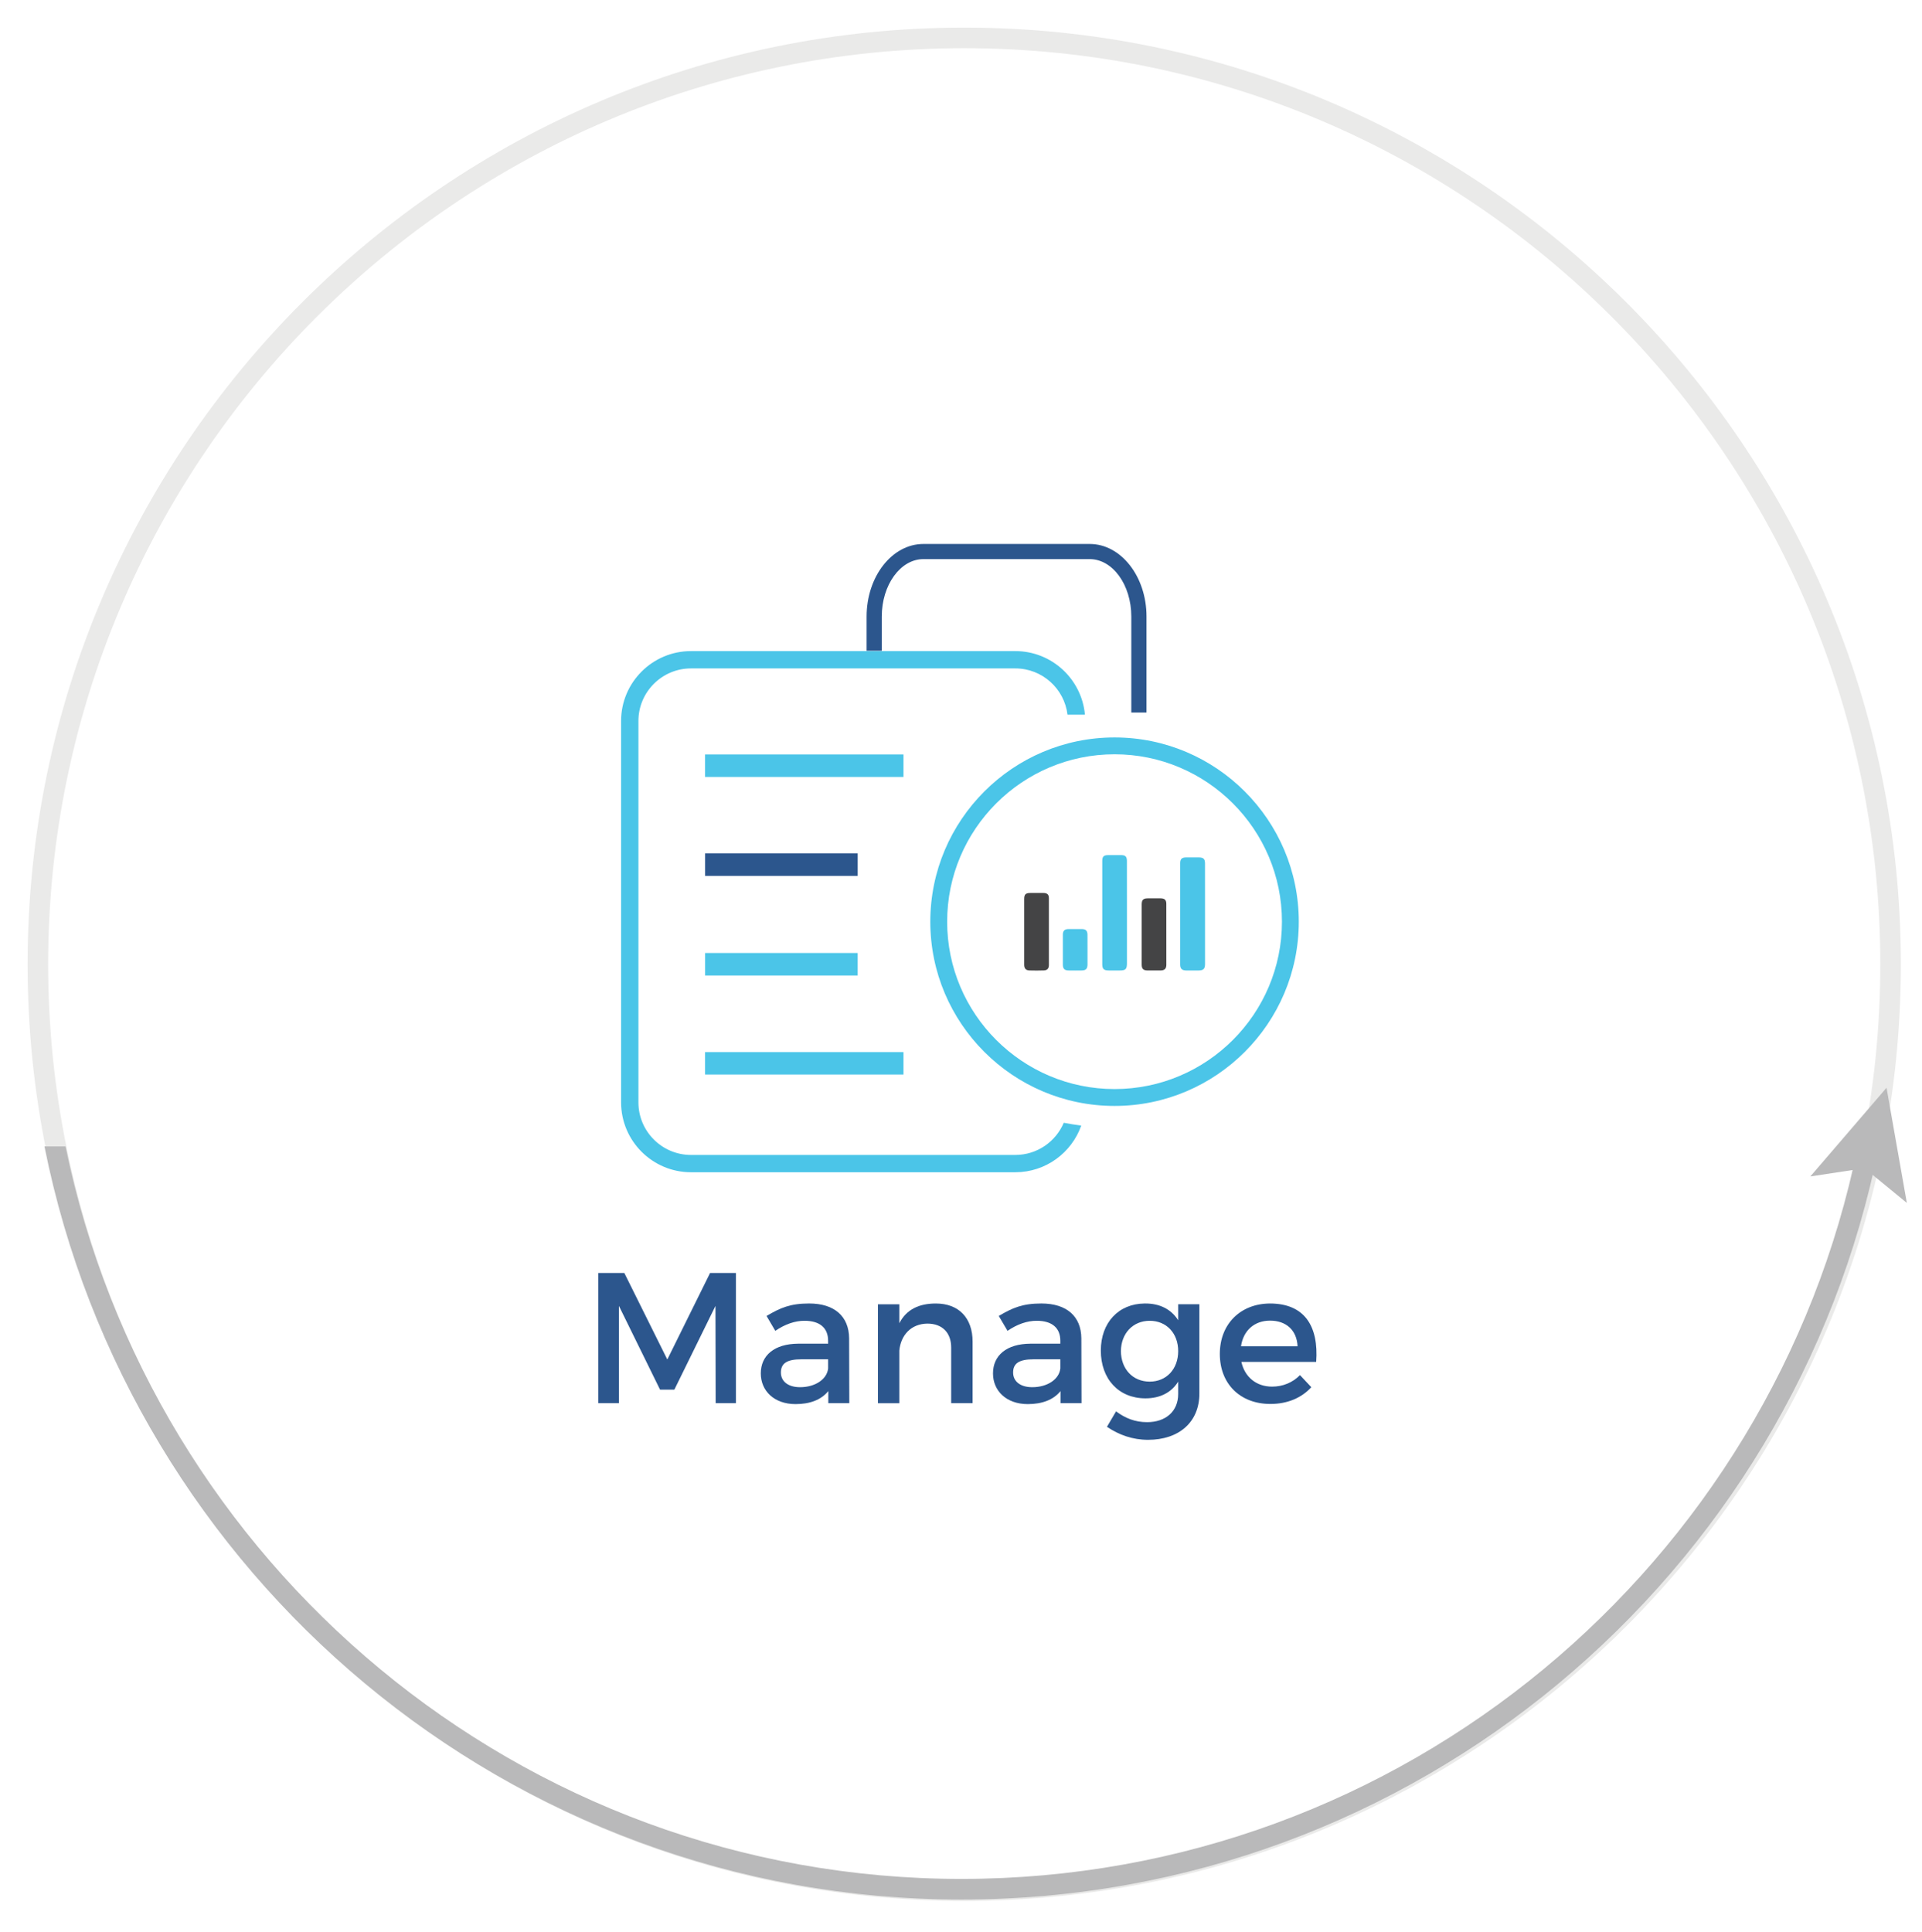 <?xml version="1.0" encoding="utf-8"?>
<!-- Generator: Adobe Illustrator 16.0.0, SVG Export Plug-In . SVG Version: 6.00 Build 0)  -->
<!DOCTYPE svg PUBLIC "-//W3C//DTD SVG 1.1//EN" "http://www.w3.org/Graphics/SVG/1.1/DTD/svg11.dtd">
<svg version="1.1" id="Layer_1" xmlns="http://www.w3.org/2000/svg" xmlns:xlink="http://www.w3.org/1999/xlink" x="0px" y="0px"
	 width="139.25px" height="140px" viewBox="0 0 139.25 140" enable-background="new 0 0 139.25 140" xml:space="preserve">
<g display="none">
	<path display="inline" fill="#29568F" d="M95.375,62.547c-0.182,0.467-0.352,0.867-0.488,1.281
		c-0.392,1.189-0.938,2.359-1.107,3.584c-0.354,2.578,1.113,4.371,3.072,5.711c1.313,0.9,1.838,1.871,1.418,3.428
		c-0.261,0.982-0.311,2.021-0.463,3.029c-0.127,0.857-0.601,1.426-1.43,1.689c-0.162,0.049-0.326,0.098-0.488,0.147
		c-4.156,1.373-5.762,4.021-4.93,8.313c0.234,1.22-0.077,2.031-1.08,2.703C88.891,93.1,87.951,93.84,87,94.563
		c-0.704,0.533-1.434,0.563-2.201,0.162c-0.152-0.076-0.301-0.162-0.453-0.233c-3.906-1.933-6.826-1.229-9.303,2.344
		c-0.716,1.031-1.521,1.461-2.754,1.22c-1.168-0.229-2.352-0.39-3.533-0.56c-0.873-0.125-1.401-0.623-1.657-1.451
		c-0.049-0.164-0.109-0.317-0.163-0.479c-1.367-4.101-3.796-5.627-8.036-4.902c-1.389,0.234-2.37-0.043-3.119-1.275
		c-0.528-0.873-1.17-1.68-1.813-2.469c-0.666-0.816-0.782-1.635-0.23-2.537c0.105-0.176,0.185-0.367,0.27-0.553
		c1.762-3.754,1.067-6.6-2.354-8.975c-1.183-0.82-1.61-1.729-1.299-3.105c0.239-1.061,0.384-2.146,0.522-3.229
		c0.122-0.938,0.677-1.439,1.517-1.729c0.514-0.176,1.037-0.336,1.531-0.563c3.221-1.494,4.5-3.76,3.85-7.264
		c-0.314-1.676,0.004-2.832,1.516-3.682c0.768-0.432,1.455-1.014,2.139-1.576c0.845-0.693,1.68-0.723,2.648-0.244
		c0.816,0.404,1.685,0.732,2.563,0.979c2.08,0.586,3.921,0.082,5.449-1.428c0.652-0.643,1.23-1.367,1.781-2.098
		c0.572-0.756,1.252-1.09,2.209-0.918c1.24,0.221,2.486,0.398,3.736,0.57c0.867,0.119,1.431,0.584,1.724,1.395
		c0.06,0.16,0.084,0.33,0.138,0.492c1.35,4.178,4.081,5.816,8.4,4.965c1.121-0.221,1.916,0.051,2.563,0.973
		c0.699,1.006,1.467,1.969,2.168,2.975C95.049,61.713,95.184,62.137,95.375,62.547z M63.087,56.523
		c-0.803,0.043-2.163,1.611-2.116,2.391c0.314,5.145-1.324,8.176-5.729,10.109c-1.166,0.51-1.523,1.197-1.646,2.311
		c-0.076,0.691,0.154,1.068,0.637,1.551c1.028,1.029,2.069,2.104,2.814,3.334c1.621,2.684,1.209,5.49,0.099,8.262
		c-0.134,0.334-0.321,0.738-0.245,1.054c0.271,1.106,1.512,1.924,2.707,1.853c3.029-0.183,5.826,0.389,7.849,2.846
		c0.873,1.063,1.453,2.36,2.171,3.557c0.153,0.25,0.269,0.6,0.495,0.719c1.133,0.6,2.441,0.287,3.305-0.691
		c2.043-2.309,4.498-3.813,7.692-3.471c1.332,0.146,2.642,0.621,3.933,1.029c1.049,0.33,2.697-0.984,2.676-2.074
		c-0.027-1.354-0.049-2.744,0.215-4.059c0.66-3.289,3-5.143,5.91-6.41c1.354-0.592,1.688-2.645,0.574-3.568
		c-3.681-3.049-4.814-6.699-3.084-11.018c0.578-1.439,0.198-2.289-0.679-3.193c-0.22-0.225-0.622-0.416-0.922-0.391
		c-5.483,0.465-8.647-1.396-10.728-6.352c-0.451-1.07-2.621-1.381-3.377-0.482c-3.43,4.076-7.029,4.967-11.938,2.955
		C63.482,56.688,63.266,56.596,63.087,56.523z"/>
	<path display="inline" fill="#29568F" d="M115.825,101.977c2.575-0.258,5.008-0.498,7.438-0.735
		c0.369-0.035,0.742-0.099,1.117-0.104c0.946-0.019,1.631,0.547,1.719,1.387c0.09,0.863-0.438,1.574-1.396,1.703
		c-1.588,0.209-3.185,0.354-4.777,0.521c-2.812,0.281-5.622,0.563-8.54,0.852c-0.611-1.818-1.229-3.617-1.822-5.418
		c-0.785-2.357-1.563-4.721-2.328-7.084c-0.336-1.039,0.033-1.889,0.902-2.174c0.895-0.297,1.688,0.123,2.055,1.178
		c0.818,2.385,1.601,4.779,2.396,7.176c0.115,0.343,0.248,0.685,0.425,1.158c1.932-2.803,3.438-5.654,4.646-8.66
		c10.545-26.255-3.946-55.56-31.203-63.155c-0.524-0.146-1.188-0.425-1.421-0.845c-0.239-0.439-0.248-1.296,0.04-1.652
		c0.319-0.404,1.164-0.739,1.646-0.609c2.1,0.57,4.219,1.163,6.207,2.027c16.982,7.376,27.342,20.19,30.6,38.394
		c2.232,12.475-0.363,24.193-7.066,34.971C116.268,101.209,116.09,101.527,115.825,101.977z"/>
	<path display="inline" fill="#444444" d="M73.543,23.714c-1.775-1.772-3.391-3.383-5.003-4.993
		c-0.241-0.241-0.499-0.468-0.718-0.73c-0.574-0.691-0.555-1.528,0.029-2.128c0.63-0.644,1.482-0.675,2.188-0.023
		c0.674,0.626,1.309,1.297,1.961,1.946c2.227,2.211,4.434,4.443,6.699,6.617c0.684,0.659,0.758,1.179,0.23,1.979
		c-2.152,3.275-4.248,6.588-6.369,9.884c-0.664,1.035-1.574,1.337-2.39,0.817c-0.817-0.521-0.909-1.445-0.234-2.513
		c1.563-2.473,3.136-4.94,4.779-7.531c-1.293,0-2.464-0.07-3.626,0.011c-11.832,0.838-22.079,5.315-30.415,13.77
		C30.354,51.289,25.919,63.977,27.172,78.623c0.182,2.129,0.657,4.236,1.026,6.35c0.142,0.816,0.196,1.576-0.615,2.09
		c-1.015,0.646-2.204,0.097-2.417-1.26c-0.509-3.223-1.194-6.457-1.309-9.705c-0.516-14.693,4.369-27.391,14.777-37.8
		c7.87-7.869,17.449-12.473,28.489-13.971C69.173,24.048,71.244,23.928,73.543,23.714z"/>
	<path display="inline" fill="#4AC6E9" d="M30.012,98.328c-0.774,2.607-1.478,4.98-2.183,7.352
		c-0.359,1.213-1.121,1.777-2.027,1.514c-0.968-0.28-1.353-1.129-1.006-2.313c1.155-3.957,2.327-7.904,3.493-11.855
		c0.058-0.192,0.139-0.377,0.233-0.625c3.247,0.209,6.474,0.418,9.701,0.625c1.022,0.063,2.043,0.109,3.063,0.199
		c1.365,0.111,2.077,0.711,2.032,1.666c-0.049,1.051-0.914,1.59-2.358,1.484c-2.62-0.184-5.238-0.357-7.856-0.535
		c-0.236-0.02-0.474-0.004-0.974-0.004c1.16,1.85,2.142,3.637,3.331,5.27c8.92,12.279,20.961,19.07,36.12,19.947
		c12.306,0.709,23.231-3.107,32.747-10.947c0.29-0.235,0.57-0.487,0.857-0.729c0.924-0.771,1.793-0.799,2.439-0.08
		c0.646,0.718,0.58,1.677-0.371,2.392c-2.581,1.946-5.084,4.049-7.859,5.684c-19.353,11.375-43.554,8.553-59.892-6.857
		c-3.548-3.348-6.525-7.141-8.994-11.342C30.391,98.961,30.269,98.76,30.012,98.328z"/>
	<path display="inline" fill="#4AC6E9" d="M74.553,83.203c-4.926,0.23-9.169-3.844-9.373-8.992
		c-0.189-4.838,3.868-9.121,8.835-9.324c4.961-0.199,9.205,3.744,9.463,8.791C83.736,78.717,79.76,82.961,74.553,83.203z
		 M74.318,80.037c3.349,0.002,5.986-2.611,6.006-5.947c0.016-3.381-2.646-6.047-6.032-6.031c-3.332,0.014-5.949,2.658-5.946,6.001
		C68.348,77.385,70.993,80.035,74.318,80.037z"/>
</g>
<g>
	<g>
		<g>
			<path display="none" d="M76.533,40.32c0.357,0.064,0.716,0.115,1.066,0.194c2.856,0.634,5.215,3.094,5.709,5.977
				c0.091,0.522,0.134,1.058,0.14,1.587c0.02,1.563,0.006,3.127,0.006,4.691c0,0.073,0,0.149,0,0.228
				c-0.726-0.083-1.436-0.163-2.17-0.247c0-0.066,0-0.14,0-0.213c-0.002-1.576,0.004-3.152-0.004-4.728
				c-0.013-2.385-1.726-4.559-4.051-5.11c-0.436-0.102-0.893-0.159-1.337-0.16c-3.48-0.014-6.957-0.01-10.436-0.007
				c-2.482,0.002-4.62,1.655-5.249,4.059c-0.017,0.065-0.027,0.131-0.047,0.219c0.102,0,0.182,0,0.261,0c3.743,0,7.483,0,11.225,0
				c3.488,0,6.586,2.471,7.36,5.872c0.014,0.054,0.02,0.109,0.025,0.149c-0.704,0.141-1.4,0.279-2.105,0.42
				c-0.161-0.811-0.494-1.562-1.021-2.218c-0.949-1.181-2.181-1.856-3.689-2.018c-0.237-0.026-0.477-0.034-0.714-0.034
				c-6.404-0.001-12.808-0.001-19.212-0.001c-2.64,0-4.783,1.723-5.339,4.306c-0.075,0.352-0.106,0.721-0.106,1.082
				c-0.007,7.91-0.007,15.821-0.002,23.729c0,2.649,1.908,4.896,4.503,5.31c0.294,0.047,0.598,0.068,0.898,0.068
				c6.441,0.004,12.882,0.018,19.323-0.004c2.298-0.01,3.95-1.119,4.985-3.162c0.023-0.049,0.049-0.099,0.063-0.124
				c0.705,0.173,1.396,0.34,2.102,0.512c-0.002,0.012-0.002,0.048-0.016,0.079c-1.035,2.588-2.898,4.203-5.633,4.779
				c-0.343,0.072-0.696,0.086-1.043,0.128c-0.043,0.004-0.085,0.018-0.124,0.027c-6.643,0-13.285,0-19.928,0
				c-0.041-0.01-0.081-0.023-0.124-0.027c-0.348-0.042-0.698-0.063-1.042-0.124c-2.918-0.521-5.349-2.851-5.988-5.732
				c-0.075-0.347-0.128-0.698-0.191-1.047c0-8.362,0-16.726,0-25.088c0.016-0.097,0.032-0.194,0.047-0.291
				c0.308-2.142,1.324-3.868,3.073-5.146c1.325-0.971,2.827-1.435,4.463-1.443c1.865-0.008,3.729-0.001,5.593-0.001
				c0.075,0,0.148,0,0.197,0c0.121-0.461,0.2-0.909,0.35-1.331c0.935-2.623,2.744-4.299,5.455-4.977
				c0.332-0.084,0.674-0.124,1.012-0.183C68.723,40.32,72.63,40.32,76.533,40.32z"/>
			<path fill="#4BC5E8" d="M51.083,56.29c0-0.555,0-1.087,0-1.631c4.794,0,9.579,0,14.375,0c0,0.544,0,1.082,0,1.631
				C60.667,56.29,55.881,56.29,51.083,56.29z"/>
			<path fill="#4BC5E8" d="M51.083,77.851c0-0.553,0-1.084,0-1.629c4.794,0,9.579,0,14.375,0c0,0.545,0,1.08,0,1.629
				C60.668,77.851,55.882,77.851,51.083,77.851z"/>
			<path fill="#2C568D" d="M62.139,61.831c0,0.552,0,1.085,0,1.631c-3.685,0-7.365,0-11.053,0c0-0.548,0-1.085,0-1.631
				C54.771,61.831,58.446,61.831,62.139,61.831z"/>
			<path fill="#4BC5E8" d="M62.138,69.047c0,0.551,0,1.084,0,1.63c-3.686,0-7.364,0-11.052,0c0-0.546,0-1.081,0-1.63
				C54.771,69.047,58.446,69.047,62.138,69.047z"/>
			<path fill="#4BC5E8" d="M87.305,66.217c0,1.213,0,2.422,0,3.634c0,0.336-0.12,0.457-0.453,0.459
				c-0.308,0.003-0.615,0.005-0.923,0c-0.297-0.006-0.424-0.131-0.424-0.428c0-2.451,0-4.901,0-7.352
				c0-0.289,0.121-0.405,0.411-0.409c0.316-0.005,0.632-0.003,0.945,0c0.333,0.002,0.441,0.111,0.443,0.441
				C87.305,63.781,87.305,65,87.305,66.217z"/>
			<path fill="#4BC5E8" d="M81.648,66.135c0,1.225,0,2.449,0,3.672c-0.002,0.405-0.102,0.503-0.512,0.503
				c-0.272,0.002-0.545,0.003-0.817,0c-0.343-0.002-0.459-0.11-0.459-0.447c-0.002-2.497-0.002-4.994,0-7.491
				c0-0.311,0.106-0.416,0.414-0.418c0.319-0.003,0.643-0.004,0.966,0c0.299,0.002,0.404,0.11,0.406,0.426
				C81.648,63.631,81.648,64.883,81.648,66.135z"/>
			<path fill="#444445" d="M74.204,67.51c0-0.791-0.002-1.581,0-2.371c0-0.341,0.103-0.444,0.453-0.444c0.313,0,0.627,0,0.943,0
				c0.267,0.002,0.392,0.115,0.392,0.375c0.002,1.616,0.002,3.231,0,4.847c0,0.249-0.117,0.382-0.366,0.39
				c-0.35,0.013-0.7,0.011-1.049,0.001c-0.255-0.009-0.371-0.144-0.373-0.406C74.202,69.105,74.204,68.308,74.204,67.51z"/>
			<path fill="#444445" d="M82.717,67.701c0-0.728,0-1.456,0-2.183c0.002-0.317,0.114-0.43,0.428-0.433s0.627-0.003,0.942,0
				c0.293,0.003,0.414,0.115,0.414,0.405c0.006,1.469,0.006,2.937,0.002,4.406c-0.002,0.293-0.129,0.41-0.432,0.414
				c-0.308,0.004-0.615,0.004-0.923,0c-0.317-0.004-0.43-0.115-0.432-0.43C82.715,69.154,82.717,68.427,82.717,67.701z"/>
			<path fill="#4BC5E8" d="M78.79,68.813c0,0.355,0.002,0.713,0,1.069c-0.004,0.305-0.114,0.421-0.414,0.428
				c-0.319,0.006-0.643,0.005-0.964,0c-0.287-0.006-0.406-0.124-0.408-0.414c-0.004-0.725-0.004-1.452,0-2.179
				c0.002-0.285,0.123-0.403,0.414-0.406c0.321-0.004,0.643-0.004,0.962,0c0.29,0.004,0.404,0.121,0.408,0.411
				C78.792,68.087,78.79,68.45,78.79,68.813z"/>
		</g>
		<g>
			<path fill="#4BC5E8" d="M78.625,54.643c-0.417,0.071-0.837,0.142-1.255,0.21"/>
			<path fill="#4BC5E8" d="M77.37,78.521c0.416,0.086,0.834,0.155,1.255,0.212"/>
			<path fill="#4BC5E8" d="M73.562,83.676h-23.5c-2.099,0-3.808-1.708-3.808-3.808V52.236c0-2.099,1.708-3.809,3.808-3.809h23.5
				c1.944,0,3.552,1.466,3.779,3.351h1.263c-0.233-2.578-2.405-4.606-5.042-4.606h-23.5c-2.792,0-5.064,2.271-5.064,5.064v27.63
				c0,2.794,2.272,5.064,5.064,5.064h23.5c2.203,0,4.081-1.414,4.775-3.382c-0.425-0.056-0.849-0.12-1.267-0.202
				C76.49,82.715,75.138,83.676,73.562,83.676z"/>
		</g>
		<g>
			<path fill="#4BC5E8" d="M80.75,80.125c-7.359,0-13.349-5.987-13.349-13.349c0-7.361,5.99-13.348,13.349-13.348
				c7.36,0,13.348,5.987,13.348,13.348C94.098,74.138,88.11,80.125,80.75,80.125z M80.75,54.648
				c-6.687,0-12.128,5.441-12.128,12.128c0,6.688,5.441,12.127,12.128,12.127c6.688,0,12.128-5.439,12.128-12.127
				C92.878,60.089,87.438,54.648,80.75,54.648z"/>
		</g>
		<g>
			<path fill="#2C568D" d="M63.885,44.668c0-2.293,1.353-4.16,3.016-4.16h12.048c1.664,0,3.015,1.866,3.015,4.16v6.954h1.101v-6.954
				c0-2.9-1.848-5.258-4.115-5.258H66.901c-2.27,0-4.115,2.358-4.115,5.258v2.48h1.099V44.668z"/>
		</g>
	</g>
	<g>
		<path fill="#2C568D" d="M45.233,92.229l3.114,6.266l3.098-6.266h1.874v9.432h-1.469l-0.014-7.046l-2.978,6.063h-1.038
			l-2.978-6.063v7.046h-1.496v-9.432H45.233z"/>
		<path fill="#2C568D" d="M60.012,101.661v-0.876c-0.513,0.633-1.333,0.943-2.372,0.943c-1.55,0-2.52-0.957-2.52-2.224
			c0-1.306,0.984-2.141,2.708-2.154h2.169v-0.216c0-0.904-0.579-1.443-1.711-1.443c-0.687,0-1.401,0.243-2.116,0.729l-0.633-1.078
			c0.997-0.592,1.725-0.904,3.086-0.904c1.846,0,2.883,0.943,2.896,2.521l0.014,4.701H60.012z M59.998,99.143v-0.661h-1.94
			c-1.01,0-1.482,0.271-1.482,0.957c0,0.646,0.526,1.064,1.388,1.064C59.068,100.503,59.917,99.923,59.998,99.143z"/>
		<path fill="#2C568D" d="M70.465,97.201v4.46h-1.551v-4.028c0-1.078-0.646-1.737-1.724-1.737c-1.185,0.014-1.926,0.835-2.034,1.953
			v3.813h-1.55v-7.167h1.55v1.374c0.511-0.998,1.429-1.43,2.642-1.43C69.467,94.438,70.465,95.49,70.465,97.201z"/>
		<path fill="#2C568D" d="M76.835,101.661v-0.876c-0.512,0.633-1.333,0.943-2.372,0.943c-1.547,0-2.52-0.957-2.52-2.224
			c0-1.306,0.984-2.141,2.71-2.154h2.168v-0.216c0-0.904-0.578-1.443-1.711-1.443c-0.687,0-1.402,0.243-2.113,0.729l-0.636-1.078
			c0.998-0.592,1.726-0.904,3.086-0.904c1.847,0,2.884,0.943,2.897,2.521l0.012,4.701H76.835z M76.821,99.143v-0.661h-1.94
			c-1.012,0-1.48,0.271-1.48,0.957c0,0.646,0.523,1.064,1.386,1.064C75.893,100.503,76.741,99.923,76.821,99.143z"/>
		<path fill="#2C568D" d="M86.896,94.494v6.468c0,2.061-1.468,3.354-3.717,3.354c-1.117,0-2.102-0.352-2.979-0.943l0.659-1.119
			c0.675,0.5,1.376,0.782,2.251,0.782c1.362,0,2.25-0.796,2.25-2.035v-0.902c-0.484,0.78-1.294,1.212-2.37,1.212
			c-1.94,0-3.234-1.401-3.234-3.462c0-2.021,1.28-3.396,3.18-3.41c1.105-0.014,1.927,0.432,2.425,1.214v-1.158H86.896z
			 M85.361,97.89c0-1.294-0.849-2.198-2.061-2.198c-1.225,0-2.076,0.918-2.09,2.198c0.014,1.294,0.852,2.209,2.09,2.209
			C84.513,100.099,85.361,99.184,85.361,97.89z"/>
		<path fill="#2C568D" d="M95.358,98.67h-5.419c0.243,1.105,1.092,1.792,2.224,1.792c0.782,0,1.495-0.296,2.021-0.835l0.822,0.876
			c-0.698,0.769-1.724,1.214-2.963,1.214c-2.211,0-3.666-1.471-3.666-3.625c0-2.169,1.496-3.639,3.625-3.653
			C94.521,94.438,95.547,96.084,95.358,98.67z M94.01,97.538c-0.053-1.158-0.821-1.858-1.994-1.858c-1.131,0-1.94,0.714-2.104,1.858
			H94.01z"/>
	</g>
</g>
<g>
	<path fill="#EAEAE9" d="M69.859,137.724C32.441,137.724,2,107.278,2,69.861C2,32.443,32.441,2,69.859,2
		c37.419,0,67.86,30.443,67.86,67.861C137.72,107.278,107.278,137.724,69.859,137.724z M69.859,3.491
		c-36.597,0-66.37,29.774-66.37,66.37c0,36.596,29.773,66.37,66.37,66.37c36.598,0,66.37-29.774,66.37-66.37
		C136.229,33.265,106.457,3.491,69.859,3.491z"/>
</g>
<g>
	<path fill="#B9B9BA" d="M134.597,83.06c-6.146,30.233-32.913,53.068-64.937,53.068c-31.981,0-58.721-22.868-64.909-53.068H3.222
		c6.204,31.037,33.621,54.563,66.438,54.563c32.851,0,60.296-23.498,66.464-54.563H134.597z"/>
	<g>
		<path fill="#B9B9BA" d="M136.757,81.399l-0.31-1.749l-1.157,1.347l-0.207,0.245l-2.98,3.471l3.09-0.469l2.417,1.979l-0.796-4.506
			L136.757,81.399z"/>
		<path fill="#B9B9BA" d="M138.152,87.151l-3.067-2.513l-3.926,0.596l5.521-6.425L138.152,87.151z M135.3,83.849l1.767,1.444
			l-0.849-4.799l-3.174,3.697L135.3,83.849z"/>
	</g>
</g>
</svg>
